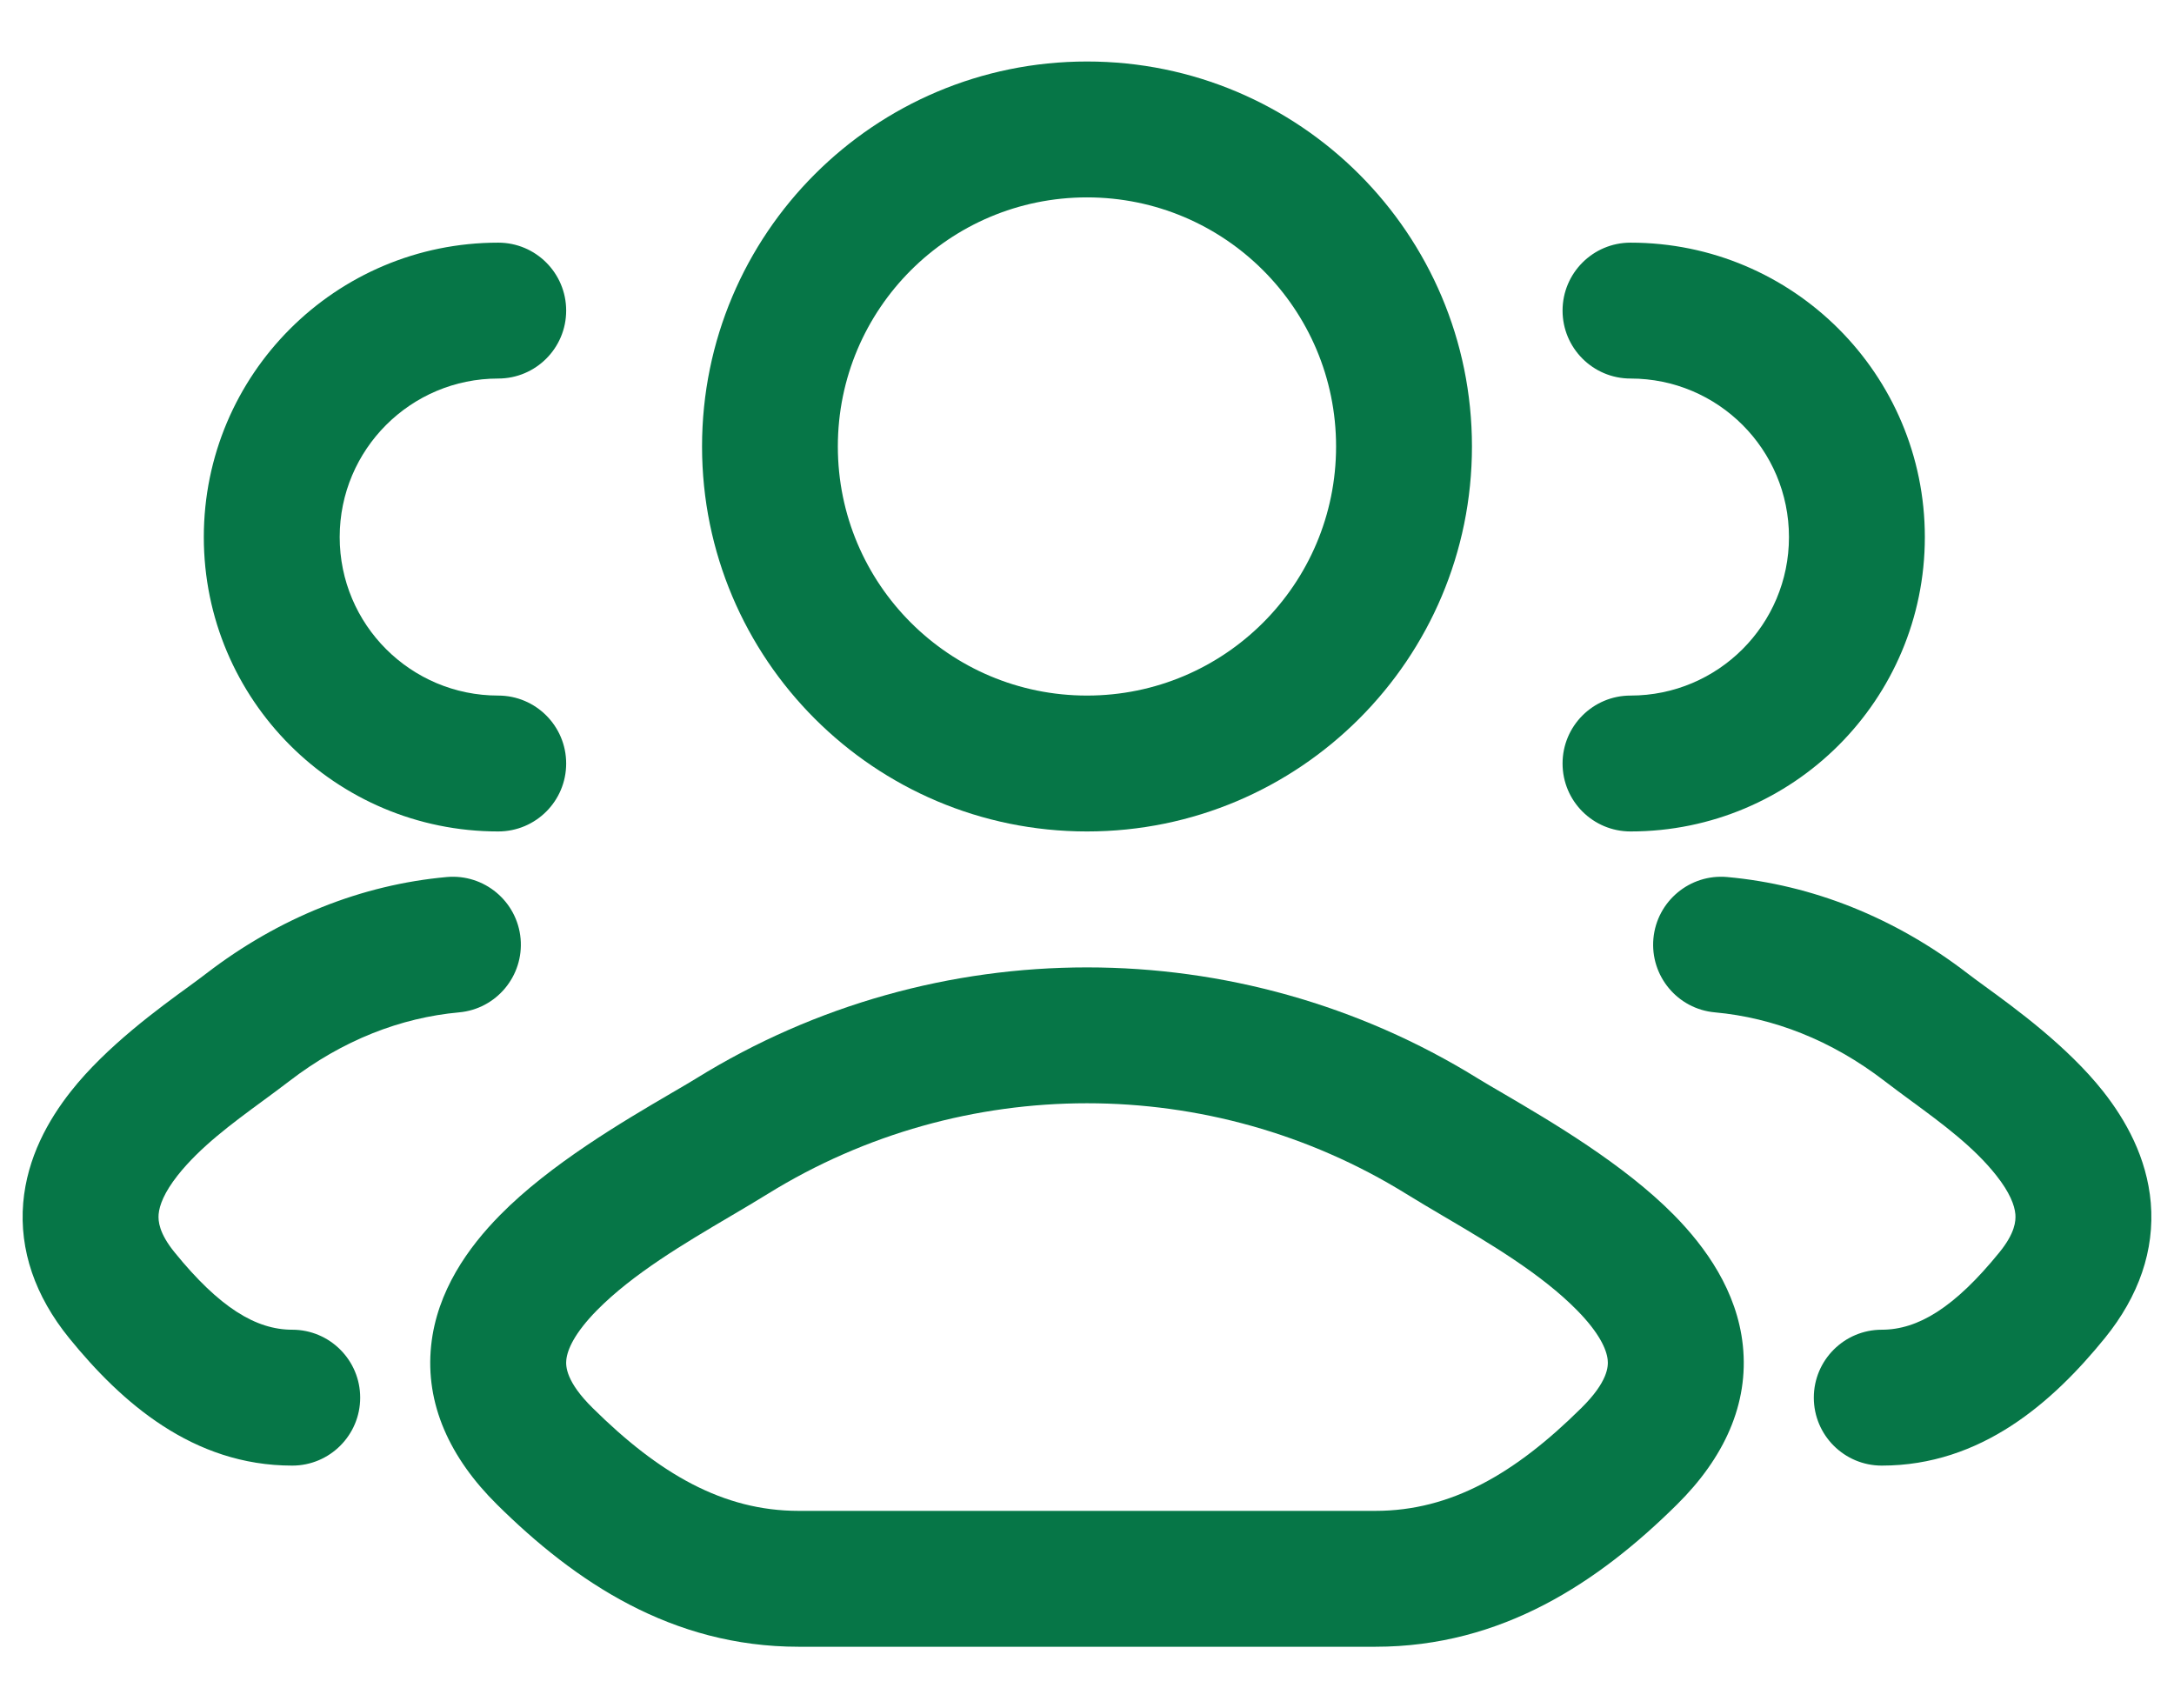 <svg width="28" height="22" viewBox="0 0 28 22" fill="none" xmlns="http://www.w3.org/2000/svg">
<path fill-rule="evenodd" clip-rule="evenodd" d="M14 0.792C11.261 0.792 9.042 3.012 9.042 5.75C9.042 8.488 11.261 10.708 14 10.708C16.738 10.708 18.958 8.488 18.958 5.75C18.958 3.012 16.738 0.792 14 0.792ZM10.791 5.75C10.791 3.978 12.228 2.542 14 2.542C15.772 2.542 17.208 3.978 17.208 5.75C17.208 7.522 15.772 8.958 14 8.958C12.228 8.958 10.791 7.522 10.791 5.75Z" fill="#067647"/>
<path d="M6.417 3.125C4.323 3.125 2.625 4.823 2.625 6.917C2.625 9.011 4.323 10.708 6.417 10.708C6.9 10.708 7.292 10.317 7.292 9.833C7.292 9.35 6.9 8.958 6.417 8.958C5.289 8.958 4.375 8.044 4.375 6.917C4.375 5.789 5.289 4.875 6.417 4.875C6.9 4.875 7.292 4.483 7.292 4C7.292 3.517 6.9 3.125 6.417 3.125Z" fill="#067647"/>
<path d="M6.705 12.088C6.661 11.607 6.236 11.252 5.754 11.295C4.659 11.394 3.595 11.816 2.656 12.538C2.602 12.58 2.531 12.632 2.448 12.693C2.05 12.982 1.371 13.475 0.914 14.054C0.622 14.424 0.349 14.908 0.299 15.491C0.248 16.1 0.452 16.692 0.89 17.232C1.561 18.058 2.481 18.875 3.764 18.875C4.247 18.875 4.639 18.483 4.639 18C4.639 17.517 4.247 17.125 3.764 17.125C3.297 17.125 2.827 16.841 2.249 16.129C2.048 15.882 2.036 15.726 2.043 15.638C2.053 15.522 2.115 15.358 2.287 15.139C2.578 14.771 2.986 14.471 3.382 14.18C3.498 14.095 3.613 14.01 3.724 13.925C4.413 13.394 5.165 13.106 5.912 13.038C6.393 12.995 6.748 12.569 6.705 12.088Z" fill="#067647"/>
<path d="M21 3.125C20.517 3.125 20.125 3.517 20.125 4C20.125 4.483 20.517 4.875 21 4.875C22.128 4.875 23.041 5.789 23.041 6.917C23.041 8.044 22.128 8.958 21 8.958C20.517 8.958 20.125 9.35 20.125 9.833C20.125 10.317 20.517 10.708 21 10.708C23.094 10.708 24.791 9.011 24.791 6.917C24.791 4.823 23.094 3.125 21 3.125Z" fill="#067647"/>
<path d="M22.245 11.295C21.764 11.252 21.339 11.607 21.295 12.088C21.252 12.569 21.606 12.995 22.088 13.038C22.835 13.106 23.587 13.394 24.276 13.925C24.387 14.01 24.502 14.095 24.618 14.18C25.014 14.471 25.422 14.771 25.712 15.139C25.885 15.358 25.947 15.522 25.957 15.638C25.964 15.726 25.952 15.882 25.751 16.129C25.173 16.841 24.702 17.125 24.236 17.125C23.753 17.125 23.361 17.517 23.361 18C23.361 18.483 23.753 18.875 24.236 18.875C25.518 18.875 26.439 18.058 27.11 17.232C27.548 16.692 27.752 16.1 27.701 15.491C27.651 14.908 27.378 14.424 27.086 14.054C26.628 13.475 25.95 12.982 25.552 12.693C25.469 12.632 25.397 12.58 25.343 12.538C24.405 11.816 23.34 11.394 22.245 11.295Z" fill="#067647"/>
<path fill-rule="evenodd" clip-rule="evenodd" d="M8.971 13.886C12.048 11.983 15.952 11.983 19.029 13.886C19.12 13.942 19.235 14.009 19.367 14.086C19.964 14.436 20.913 14.991 21.561 15.649C21.967 16.062 22.373 16.626 22.447 17.328C22.526 18.08 22.207 18.775 21.598 19.377C20.593 20.372 19.348 21.208 17.715 21.208H10.285C8.652 21.208 7.407 20.372 6.402 19.377C5.793 18.775 5.474 18.08 5.553 17.328C5.627 16.626 6.033 16.062 6.44 15.649C7.087 14.991 8.036 14.436 8.633 14.086C8.765 14.009 8.88 13.942 8.971 13.886ZM18.109 15.374C15.595 13.82 12.405 13.82 9.891 15.374C9.74 15.467 9.579 15.563 9.412 15.661C8.815 16.013 8.152 16.404 7.687 16.876C7.401 17.167 7.308 17.379 7.294 17.512C7.285 17.595 7.289 17.794 7.633 18.133C8.487 18.979 9.313 19.458 10.285 19.458H17.715C18.687 19.458 19.513 18.979 20.367 18.133C20.711 17.794 20.715 17.595 20.706 17.512C20.692 17.379 20.599 17.167 20.313 16.876C19.849 16.404 19.186 16.013 18.588 15.661C18.421 15.563 18.26 15.467 18.109 15.374Z" fill="#067647"/>
</svg>
